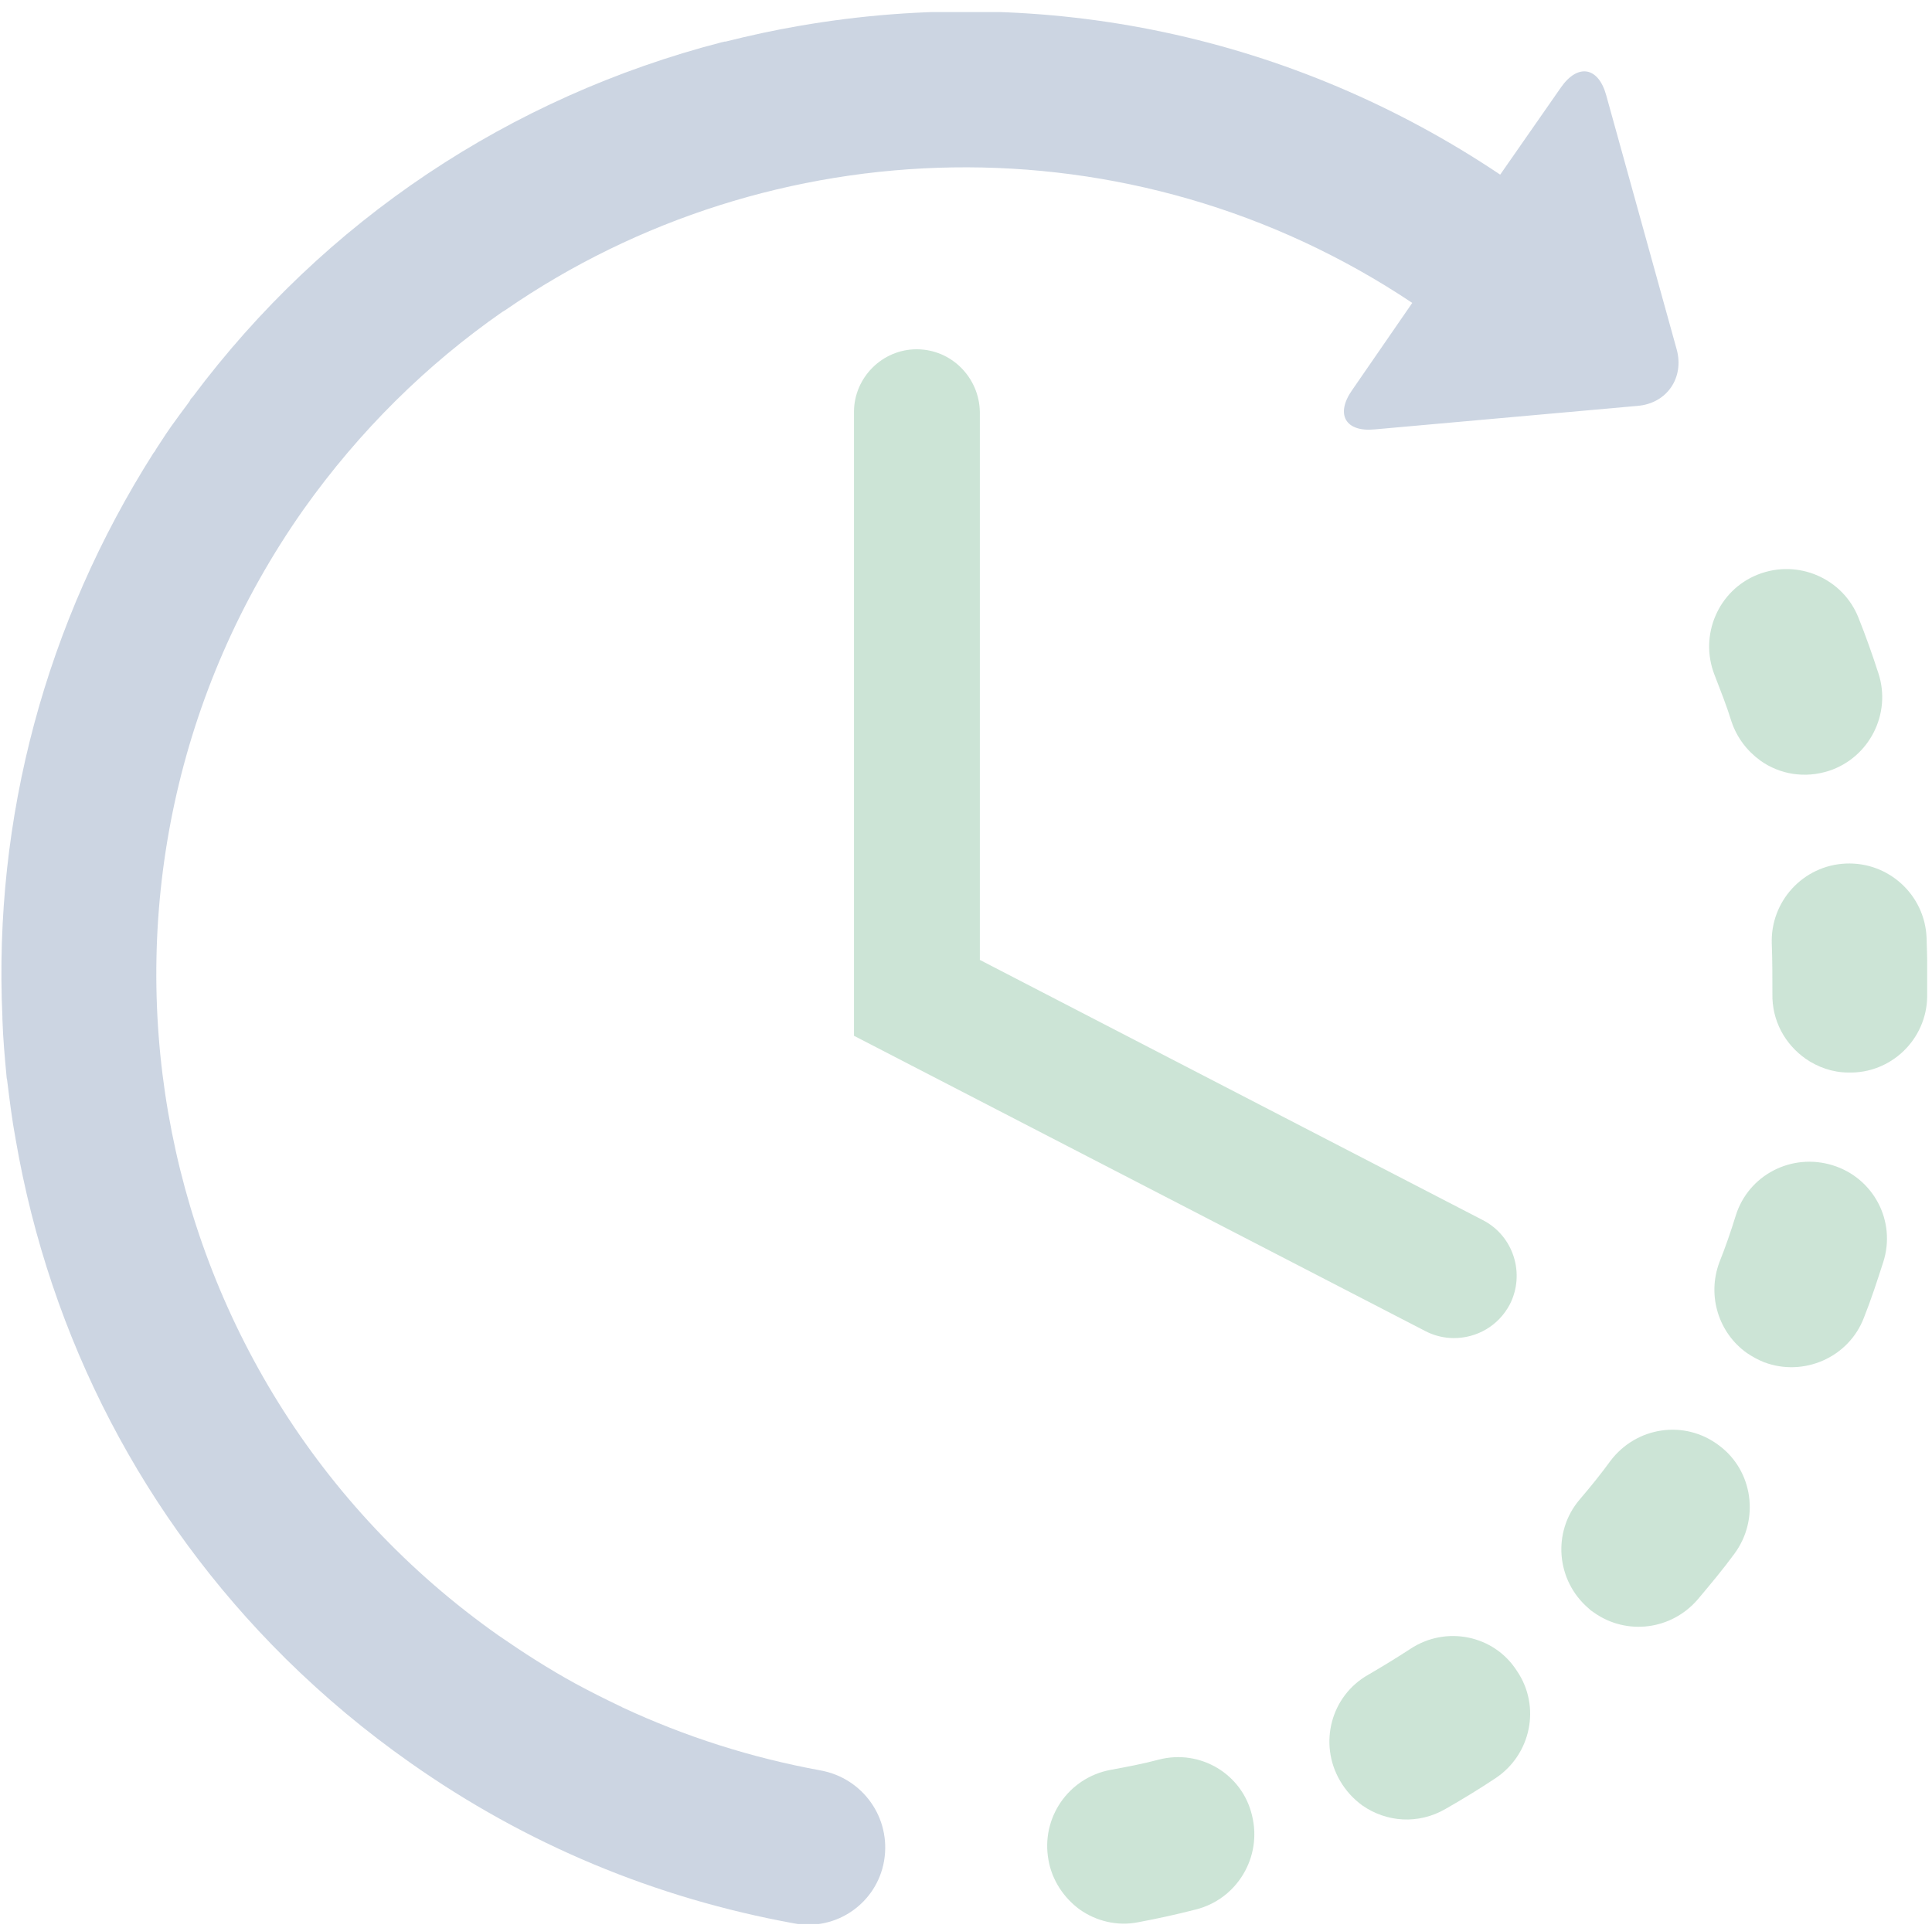 <?xml version="1.0" encoding="utf-8"?>
<!-- Generator: Adobe Illustrator 22.0.1, SVG Export Plug-In . SVG Version: 6.00 Build 0)  -->
<svg version="1.1" id="Capa_1" xmlns="http://www.w3.org/2000/svg" xmlns:xlink="http://www.w3.org/1999/xlink" x="0px" y="0px"
	 viewBox="0 0 320.8 320.1" style="enable-background:new 0 0 320.8 320.1;" xml:space="preserve">
<style type="text/css">
	.st0{display:none;opacity:0.2;}
	.st1{display:inline;}
	.st2{fill:none;stroke:#002E6D;stroke-width:10;stroke-miterlimit:10;}
	.st3{fill:none;stroke:#002E6D;stroke-width:7;stroke-miterlimit:10;}
	.st4{fill:#007934;}
	.st5{display:none;}
	.st6{display:inline;fill:none;stroke:#002E6D;stroke-width:10;stroke-miterlimit:10;}
	.st7{display:inline;fill:none;stroke:#002E6D;stroke-width:7;stroke-miterlimit:10;}
	.st8{display:inline;fill:#007934;}
	.st9{display:inline;fill:#002E6D;}
	.st10{opacity:0.2;}
	.st11{clip-path:url(#SVGID_2_);fill:#007934;}
	.st12{clip-path:url(#SVGID_2_);fill:#002E6D;}
</style>
<g class="st0">
	<g class="st1">
		
			<ellipse transform="matrix(0.707 -0.707 0.707 0.707 -66.495 159.797)" class="st2" cx="159.6" cy="160.2" rx="154.6" ry="154.6"/>
		<path class="st3" d="M295.2,160.2c0,74.9-60.7,135.6-135.6,135.6c-74.9,0-135.6-60.7-135.6-135.6c0-74.9,60.7-135.6,135.6-135.6
			C234.5,24.6,295.2,85.3,295.2,160.2z"/>
		<g>
			<path class="st4" d="M212.9,184.6c0,12.4-4.1,22.5-12.3,30.2c-8.2,7.7-19.1,12.4-32.6,14.1v23.4h-21.1v-22.6
				c-20.6-0.7-37.1-7.2-49.4-19.7l18.8-18.8c7.9,7.9,19,12.1,33.3,12.5V166l-6.7-0.8c-12.5-1.7-22.2-5.9-28.9-12.5
				c-7.1-7.1-10.7-16.8-10.7-29.1c0-12.1,3.9-22.3,11.6-30.4c7.7-8.2,18.4-12.9,31.9-14.3V59.9h21.1v18.6c16.7,1,30.5,6.7,41.2,17.2
				l-18.4,18.2c-6.1-5.9-14.7-9.2-25.7-10v36.4l7.9,1.3c12.7,2,22.2,5.9,28.4,11.7C209,160.5,212.9,170.9,212.9,184.6z M149.5,139
				v-34.9c-5.9,0.8-10.4,2.9-13.5,6.3c-3.1,3.3-4.7,7.4-4.7,12.1c0,4.3,1.5,7.9,4.4,10.7C138.9,136.2,143.5,138.2,149.5,139z
				 M184.4,185.4c0-5.4-1.5-9.6-4.6-12.5c-2.8-2.6-7.7-4.5-14.8-5.4v36C177.9,201.9,184.4,195.9,184.4,185.4z"/>
		</g>
	</g>
</g>
<g class="st5">
	
		<ellipse transform="matrix(0.707 -0.707 0.707 0.707 -66.718 159.261)" class="st6" cx="158.9" cy="160.2" rx="155.9" ry="155.9"/>
	
		<ellipse transform="matrix(0.707 -0.707 0.707 0.707 -66.718 159.261)" class="st7" cx="158.9" cy="160.2" rx="136.7" ry="136.7"/>
	<g class="st1">
		<path class="st4" d="M212.6,184.8c0,12.5-4.1,22.7-12.4,30.5c-8.3,7.8-19.3,12.5-32.9,14.2v23.6h-21.3v-22.8
			c-20.8-0.7-37.4-7.3-49.8-19.8l19-19c8,8,19.2,12.2,33.5,12.7V166l-6.7-0.8c-12.7-1.7-22.4-5.9-29.1-12.7
			c-7.2-7.2-10.8-16.9-10.8-29.3c0-12.2,3.9-22.5,11.7-30.7c7.8-8.2,18.5-13,32.2-14.4v-19h21.3v18.8c16.9,1,30.7,6.7,41.5,17.3
			l-18.6,18.3c-6.2-5.9-14.8-9.3-25.9-10.1v36.7l8,1.3c12.8,2,22.4,5.9,28.7,11.8C208.7,160.5,212.6,171,212.6,184.8z M148.7,138.8
			v-35.2c-5.9,0.8-10.4,3-13.6,6.3c-3.2,3.4-4.7,7.5-4.7,12.2c0,4.4,1.5,7.9,4.4,10.8C138,136,142.6,138,148.7,138.8z M183.9,185.6
			c0-5.5-1.5-9.7-4.6-12.7c-2.8-2.7-7.8-4.5-15-5.5v36.3C177.3,202.2,183.9,196.2,183.9,185.6z"/>
	</g>
</g>
<g class="st5">
	<path class="st8" d="M192.6,291.6c-2.6,0.7-5.3,1.2-8,1.7c-7,1.3-11.6,8-10.3,15c0.6,3.4,2.6,6.3,5.2,8.2c2.7,1.9,6.2,2.8,9.8,2.1
		c3.2-0.6,6.4-1.3,9.5-2.1c6.9-1.7,11.1-8.7,9.4-15.6C206.4,294.1,199.5,289.9,192.6,291.6"/>
	<path class="st8" d="M287.7,119.2c0.9,2.7,2.6,4.9,4.8,6.5c3.2,2.3,7.4,3,11.5,1.7c6.7-2.2,10.4-9.5,8.2-16.3
		c-1-3.1-2.1-6.2-3.3-9.2c-2.6-6.6-10.1-9.8-16.7-7.2c-6.6,2.6-9.8,10.1-7.2,16.7C285.9,114,286.8,116.6,287.7,119.2"/>
	<path class="st8" d="M234.4,273.3c-2.3,1.5-4.6,2.9-7,4.3c-6.2,3.5-8.3,11.4-4.7,17.6c1,1.7,2.3,3,3.7,4.1c4,2.8,9.4,3.2,13.8,0.6
		c2.8-1.6,5.6-3.3,8.3-5.1c5.9-3.9,7.6-11.9,3.6-17.8C248.3,271,240.3,269.3,234.4,273.3"/>
	<path class="st8" d="M320.1,155.1c-0.3-7.1-6.3-12.6-13.4-12.3c-7.1,0.3-12.6,6.3-12.3,13.4c0.1,2.7,0.1,5.5,0.1,8.2
		c-0.1,4.5,2.1,8.4,5.5,10.8c2,1.4,4.5,2.3,7.1,2.3c7.1,0.2,13-5.5,13.1-12.6C320.3,161.6,320.3,158.3,320.1,155.1"/>
	<path class="st8" d="M285.6,239.4c-5.7-4.3-13.8-3.1-18,2.6c-1.6,2.2-3.3,4.3-5.1,6.4c-4.6,5.4-3.9,13.5,1.5,18.1
		c0.3,0.3,0.6,0.5,0.9,0.7c5.4,3.8,12.8,2.9,17.2-2.2c2.1-2.5,4.2-5,6.1-7.6C292.4,251.7,291.3,243.7,285.6,239.4"/>
	<path class="st8" d="M304.5,192.9c-6.8-2.1-14,1.7-16.1,8.4c-0.8,2.6-1.7,5.2-2.7,7.7c-2.1,5.6-0.1,11.8,4.6,15.1
		c0.9,0.6,1.8,1.1,2.8,1.5c6.6,2.5,14.1-0.8,16.6-7.4c1.2-3,2.2-6.1,3.2-9.2C315.1,202.2,311.3,195,304.5,192.9"/>
	<path class="st9" d="M136.4,293.5c-11.5-2.1-22.5-5.6-33-10.5c-0.1-0.1-0.2-0.1-0.4-0.2c-2.5-1.2-4.9-2.4-7.3-3.7c0,0,0,0,0,0
		c-4.4-2.4-8.6-5.1-12.8-8C22.4,228.4,7.8,144.5,50.5,84c9.3-13.2,20.5-24.1,33-32.8c0.2-0.1,0.3-0.2,0.5-0.3
		c44.1-30.4,103.9-32.4,150.7-1.2l-10.1,14.5c-2.8,4-1.1,7,3.8,6.5l43.7-3.9c4.9-0.4,7.8-4.7,6.5-9.4l-11.7-42.2
		c-1.3-4.7-4.7-5.3-7.5-1.3l-10.1,14.6C215,5.4,173.8-3.4,132.9,3.7c-4.1,0.7-8.2,1.6-12.2,2.6c0,0-0.1,0-0.1,0
		c-0.2,0-0.3,0.1-0.5,0.1c-35.3,9.1-66,29.6-88,59c-0.2,0.2-0.4,0.4-0.5,0.7c-0.7,1-1.5,2-2.2,3c-1.2,1.7-2.3,3.3-3.4,5
		c-0.1,0.2-0.2,0.4-0.4,0.6C7.6,102.8-1.1,135.2,0.4,168.2c0,0.1,0,0.2,0,0.3c0.1,3.2,0.4,6.5,0.7,9.7c0,0.2,0.1,0.4,0.1,0.6
		c0.4,3.2,0.8,6.5,1.4,9.7c5.7,33.1,21.4,62.9,44.8,86.1c0.1,0.1,0.1,0.1,0.2,0.2c0,0,0,0,0.1,0.1c6.3,6.2,13.1,11.9,20.5,17.1
		c19.3,13.6,40.7,22.6,63.8,26.7c7,1.3,13.7-3.4,14.9-10.4C148.1,301.4,143.4,294.7,136.4,293.5"/>
	<path class="st8" d="M152.3,57.4c-5.8,0-10.4,4.7-10.4,10.4v103.7l94.9,49c1.5,0.8,3.2,1.2,4.8,1.2c3.8,0,7.4-2.1,9.3-5.6
		c2.6-5.1,0.6-11.4-4.5-14l-83.6-43.2v-91C162.7,62,158.1,57.4,152.3,57.4"/>
</g>
<g class="st10">
	<g>
		<defs>
			<rect id="SVGID_1_" x="0.2" y="2" width="319.8" height="317.5"/>
		</defs>
		<clipPath id="SVGID_2_">
			<use xlink:href="#SVGID_1_"  style="overflow:visible;"/>
		</clipPath>
		<path class="st11" d="M192.4,292.2c-2.6,0.7-5.3,1.2-8,1.7c-7,1.3-11.6,8-10.3,15c0.6,3.4,2.6,6.3,5.2,8.2
			c2.7,1.9,6.2,2.8,9.7,2.1c3.2-0.6,6.4-1.3,9.5-2.1c6.9-1.7,11.1-8.7,9.4-15.6C206.3,294.6,199.3,290.4,192.4,292.2"/>
		<path class="st11" d="M287.5,119.8c0.9,2.7,2.6,4.9,4.8,6.5c3.2,2.3,7.4,3,11.4,1.7c6.7-2.2,10.4-9.5,8.2-16.2
			c-1-3.1-2.1-6.2-3.3-9.2c-2.6-6.6-10.1-9.8-16.7-7.2c-6.6,2.6-9.8,10.1-7.2,16.7C285.7,114.7,286.7,117.2,287.5,119.8"/>
		<path class="st11" d="M234.2,273.8c-2.3,1.5-4.6,2.9-7,4.3c-6.2,3.5-8.3,11.4-4.7,17.6c1,1.7,2.2,3,3.7,4.1
			c4,2.8,9.3,3.2,13.8,0.6c2.8-1.6,5.6-3.3,8.3-5.1c5.9-3.9,7.6-11.9,3.6-17.8C248.1,271.5,240.1,269.9,234.2,273.8"/>
		<path class="st11" d="M319.9,155.7c-0.3-7.1-6.3-12.6-13.4-12.3c-7.1,0.3-12.6,6.3-12.3,13.4c0.1,2.7,0.1,5.5,0.1,8.2
			c-0.1,4.5,2.1,8.4,5.5,10.8c2,1.4,4.5,2.3,7.1,2.3c7.1,0.2,13-5.5,13.1-12.6C320.1,162.2,320,159,319.9,155.7"/>
		<path class="st11" d="M285.4,240c-5.7-4.3-13.7-3.1-18,2.6c-1.6,2.2-3.3,4.3-5.1,6.4c-4.6,5.4-3.9,13.5,1.5,18.1
			c0.3,0.3,0.6,0.5,0.9,0.7c5.4,3.8,12.8,2.9,17.2-2.2c2.1-2.5,4.2-5,6.1-7.6C292.2,252.3,291.1,244.2,285.4,240"/>
		<path class="st11" d="M304.3,193.5c-6.8-2.1-14,1.6-16.1,8.4c-0.8,2.6-1.7,5.2-2.7,7.7c-2.1,5.6-0.1,11.8,4.6,15.1
			c0.9,0.6,1.8,1.1,2.8,1.5c6.6,2.5,14.1-0.8,16.6-7.4c1.2-3,2.2-6.1,3.2-9.2C314.9,202.8,311.1,195.6,304.3,193.5"/>
		<path class="st12" d="M136.3,294c-11.5-2.1-22.5-5.6-33-10.5c-0.1-0.1-0.2-0.1-0.4-0.2c-2.5-1.2-4.9-2.4-7.3-3.7c0,0,0,0,0,0
			c-4.4-2.4-8.6-5.1-12.8-8c-60.5-42.6-75-126.5-32.4-187c9.3-13.1,20.5-24.1,33-32.8c0.2-0.1,0.3-0.2,0.5-0.3
			c44-30.4,103.9-32.4,150.6-1.2l-10,14.5c-2.8,4-1.1,7,3.8,6.5l43.6-3.9c4.9-0.4,7.8-4.7,6.5-9.4l-11.7-42.2
			c-1.3-4.7-4.7-5.3-7.5-1.3l-10.1,14.5c-34.3-23-75.5-31.8-116.4-24.7c-4.1,0.7-8.2,1.6-12.2,2.6c0,0-0.1,0-0.1,0
			c-0.2,0-0.3,0.1-0.5,0.1c-35.2,9.1-66,29.6-87.9,58.9c-0.2,0.2-0.4,0.4-0.5,0.7c-0.7,1-1.5,2-2.2,3c-1.2,1.6-2.3,3.3-3.4,5
			c-0.1,0.2-0.2,0.4-0.4,0.6C7.6,103.4-1.1,135.8,0.4,168.9c0,0.1,0,0.2,0,0.3c0.1,3.2,0.4,6.5,0.7,9.7c0,0.2,0.1,0.4,0.1,0.6
			c0.4,3.2,0.8,6.5,1.4,9.7c5.7,33.1,21.3,62.9,44.7,86.1c0.1,0.1,0.1,0.1,0.2,0.2c0,0,0,0,0.1,0.1c6.3,6.2,13.1,11.9,20.5,17.1
			c19.3,13.6,40.7,22.5,63.8,26.7c7,1.3,13.7-3.4,14.9-10.4C148,301.9,143.3,295.3,136.3,294"/>
		<path class="st11" d="M152.2,58c-5.7,0-10.4,4.7-10.4,10.4v103.6l94.8,49c1.5,0.8,3.2,1.2,4.8,1.2c3.8,0,7.4-2,9.3-5.6
			c2.6-5.1,0.6-11.4-4.5-14l-83.5-43.2v-91C162.6,62.7,158,58,152.2,58"/>
	</g>
</g>
</svg>

